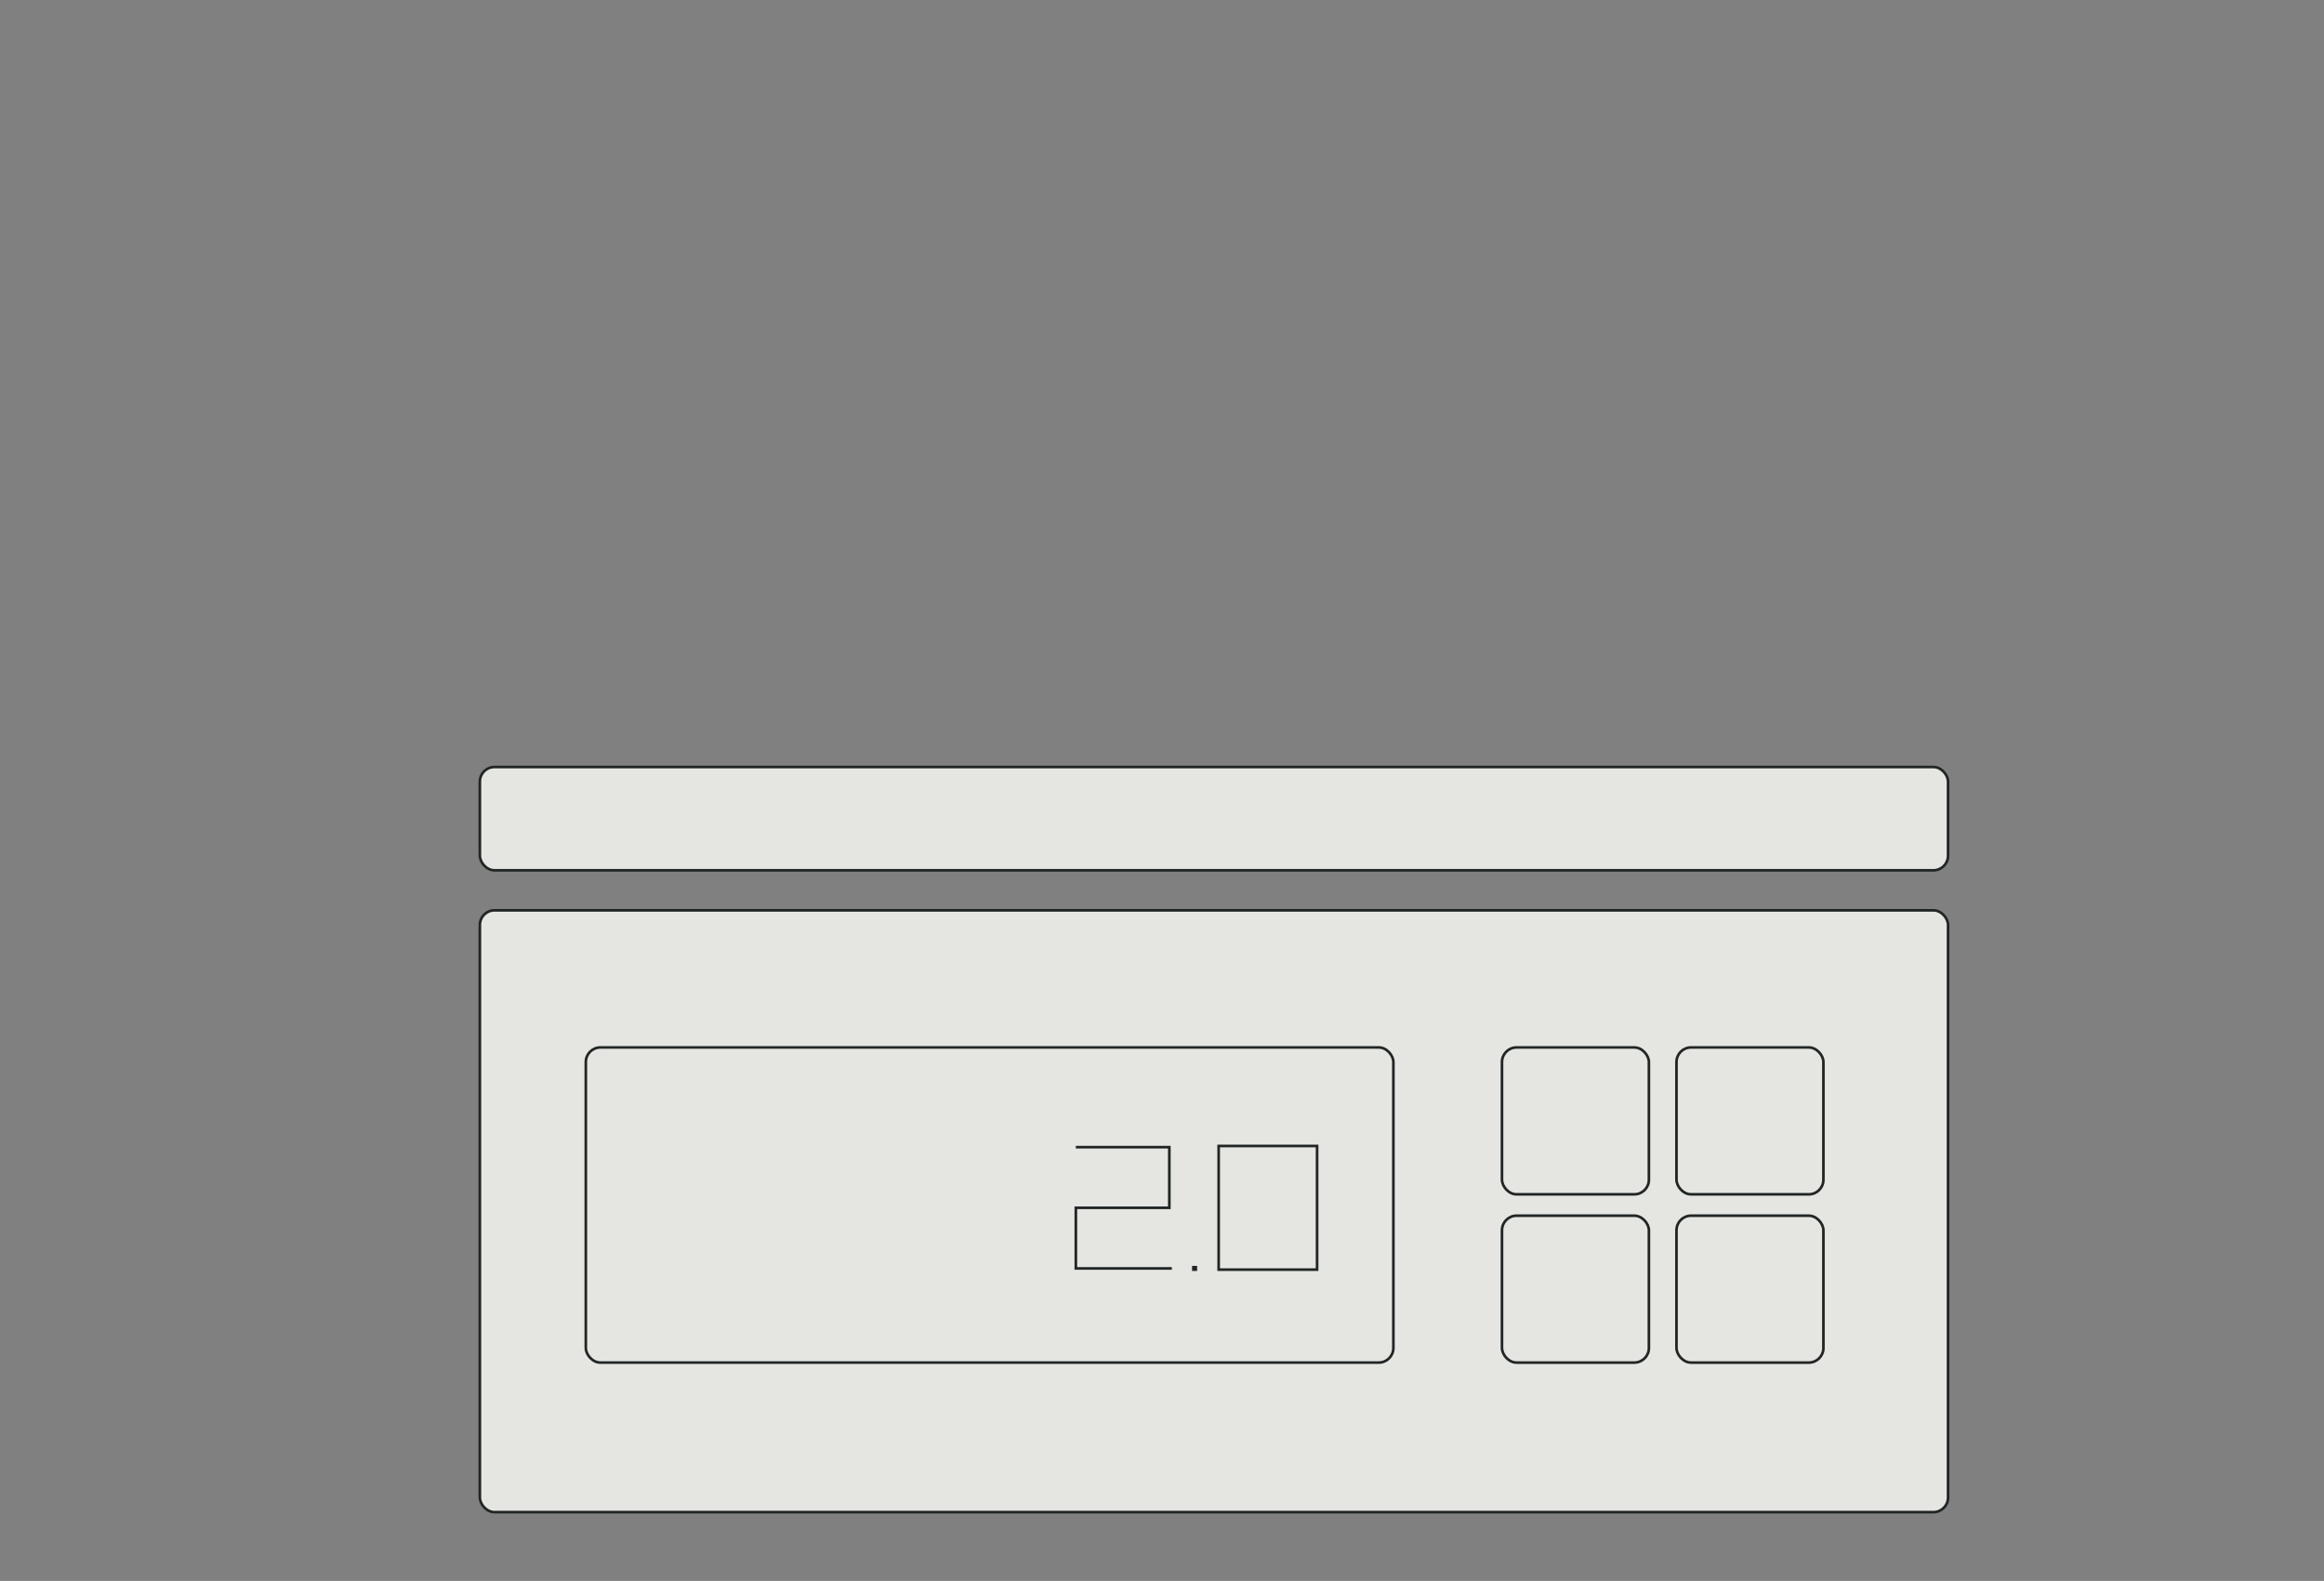 <?xml version="1.0" encoding="UTF-8"?> <svg xmlns="http://www.w3.org/2000/svg" width="438" height="298" viewBox="0 0 438 298" fill="none"><rect x="0" y="0" width="438" height="298" fill="#808080" stroke="none"/> <mask id="mask0_729_2655" style="mask-type:alpha" maskUnits="userSpaceOnUse" x="0" y="0" width="438" height="298"> <rect width="438" height="298" rx="10" fill="#212625"></rect> </mask> <g mask="url(#mask0_729_2655)"> <rect x="90.44" y="171.596" width="276.706" height="113.437" rx="2.75" fill="#E5E6E1" stroke="#212625" stroke-width="0.5"></rect> <rect x="283.075" y="197.439" width="27.691" height="27.691" rx="2.75" fill="#E5E6E1" stroke="#212625" stroke-width="0.5"></rect> <rect x="315.964" y="197.439" width="27.691" height="27.691" rx="2.75" fill="#E5E6E1" stroke="#212625" stroke-width="0.5"></rect> <rect x="315.964" y="229.154" width="27.691" height="27.691" rx="2.75" fill="#E5E6E1" stroke="#212625" stroke-width="0.5"></rect> <rect x="283.075" y="229.154" width="27.691" height="27.691" rx="2.75" fill="#E5E6E1" stroke="#212625" stroke-width="0.5"></rect> <rect x="110.409" y="197.439" width="152.198" height="59.405" rx="2.75" fill="#E5E6E1" stroke="#212625" stroke-width="0.5"></rect> <rect x="90.44" y="144.582" width="276.706" height="19.468" rx="2.75" fill="#E5E6E1" stroke="#212625" stroke-width="0.5"></rect> <path d="M220.857 239.095H202.762V227.667H220.381V216.238H202.762" stroke="#212625" stroke-width="0.5"></path> <rect x="224.905" y="238.857" width="0.476" height="0.476" fill="#F2F3EE" stroke="#212625" stroke-width="0.476"></rect> <rect x="229.679" y="216.012" width="18.548" height="23.309" stroke="#212625" stroke-width="0.5"></rect> </g> </svg> 